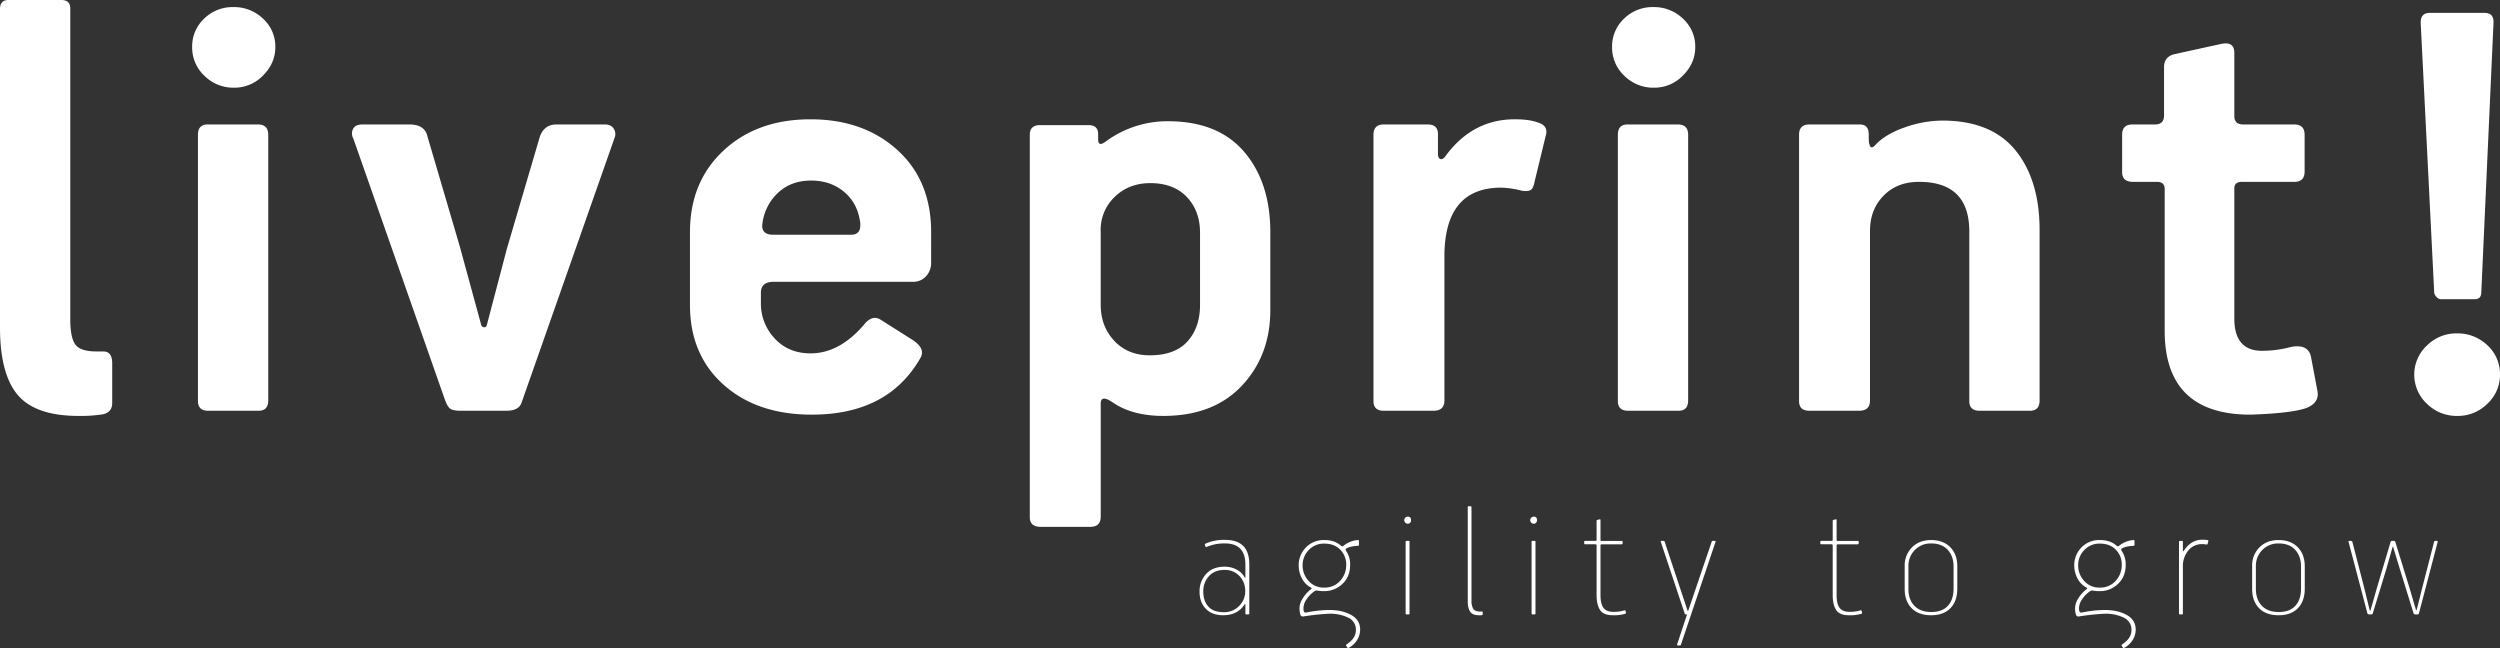 <svg xmlns="http://www.w3.org/2000/svg" width="1631.034" height="422.8"><rect width="100%" height="100%" fill="#333333" stroke="none"/><g fill="#fff" data-name="Grupo 3"><g data-name="Grupo 1"><path d="M45.856 5.471v202.775q0 12.21 3.366 16.617t13.462 4.421h4.628q5.888 0 5.891 7.573v26.082c0 4.49-2.524 7.005-7.573 7.573a93.047 93.047 0 0 1-14.3.84q-28.194 0-39.758-13.674T.003 213.714V5.891Q.003.004 5.471 0h34.5q5.88 0 5.885 5.471Z" data-name="Caminho 1"/><path d="M179.636 30.711q0 10.522-7.995 18.512a25.873 25.873 0 0 1-18.931 7.993 26.693 26.693 0 0 1-19.352-7.783 25.177 25.177 0 0 1-7.993-18.722 24.818 24.818 0 0 1 7.783-18.509 26.389 26.389 0 0 1 19.142-7.573 27.114 27.114 0 0 1 19.351 7.573 24.534 24.534 0 0 1 7.995 18.509Zm-50.485 230.964V87.927q0-6.726 6.311-6.731h32.815q6.725 0 6.731 6.731v173.328q0 6.735-6.311 6.733h-32.815q-6.735 0-6.731-6.313Z" data-name="Caminho 2"/><path d="m400.925 90.031-60.582 172.488q-1.684 5.469-10.1 5.469h-29.445q-5.051 0-6.943-1.265t-3.574-5.888l-59.74-170.384a6.712 6.712 0 0 1-.212-6.311q1.47-2.938 6.1-2.944h30.711q10.1 0 11.782 7.993l21.033 71.521 13.884 50.9a2.216 2.216 0 0 0 1.894 1.893c.978.143 1.611-.351 1.892-1.473l13.041-49.642 21.036-71.519q2.523-9.674 11.36-9.677h31.555q4.2 0 5.888 2.944a6.317 6.317 0 0 1 .42 5.895Z" data-name="Caminho 3"/><path d="M607.484 171.227a12.674 12.674 0 0 1-3.364 9.044 11.08 11.08 0 0 1-8.415 3.577h-90.871q-8.42 0-8.414 7.148v6.313a33.209 33.209 0 0 0 9.044 23.558q9.043 9.684 23.348 9.677 19.348 0 35.762-19.774 5.046-5.461 10.1-2.1l20.614 13.045q8.41 5.469 5.468 11.357-21.042 37.449-71.1 37.444-35.763 0-57.636-19.562t-21.876-51.957v-47.54q0-32.814 21.876-53.219t56.793-20.4q34.492 0 56.586 19.984t22.086 53.639ZM529.235 117.8q-13.472 0-22.089 8.412a33.006 33.006 0 0 0-9.884 21.036q0 5.9 7.15 5.891h50.9q6.725 0 5.891-7.995-1.686-12.619-10.517-19.982t-21.451-7.362Z" data-name="Caminho 4"/><path d="M828.768 151.453v50.9q0 29.454-18.505 49.221-18.523 19.784-51.325 19.774-20.627 0-33.659-9.257-7.158-4.625-7.153 1.264v73.623c0 4.481-2.243 6.733-6.728 6.733h-32.395q-7.158 0-7.151-6.313V87.927q0-6.311 6.731-6.311h31.553q6.309 0 6.31 5.891v3.366q0 5.046 4.624 1.682a67.846 67.846 0 0 1 40.813-13.463q32.809 0 49.848 19.984t17.037 52.377Zm-45.851 47.54v-47.118q0-14.3-8.62-23.351-8.638-9.039-23.775-9.044-14.3 0-23.562 9.254a29.534 29.534 0 0 0-8.833 22.719v47.54q0 13.879 8.833 23.346t23.147 9.469q16.406 0 24.6-9.049t8.21-23.766Z" data-name="Caminho 5"/><path d="m1008.405 88.769-7.149 29.449q-.851 4.634-2.524 5.68-1.689 1.053-5.473.63a59.725 59.725 0 0 0-13.881-2.1q-37.026 0-37.024 45.014v93.815q0 6.735-7.148 6.733h-32.4q-6.735 0-6.733-6.313V87.927q0-6.726 6.733-6.731h28.611q6.727 0 6.732 6.311v13.041c0 1.684.485 2.734 1.473 3.156s2.03-.067 3.156-1.472q17.665-24.4 45.436-24.4 9.671 0 15.141 2.1 7.151 2.113 5.05 8.837Z" data-name="Caminho 6"/><path d="M1106.006 30.711q0 10.522-7.993 18.512a25.877 25.877 0 0 1-18.93 7.993 26.7 26.7 0 0 1-19.354-7.783 25.176 25.176 0 0 1-7.992-18.722 24.812 24.812 0 0 1 7.785-18.509 26.38 26.38 0 0 1 19.142-7.573 27.109 27.109 0 0 1 19.353 7.571 24.536 24.536 0 0 1 7.989 18.511Zm-50.489 230.964V87.927q0-6.726 6.313-6.731h32.815q6.722 0 6.728 6.731v173.328q0 6.735-6.308 6.733h-32.815q-6.733 0-6.733-6.313Z" data-name="Caminho 7"/><path d="M1330.659 261.255q0 6.735-6.313 6.733h-32.815q-6.737 0-6.729-6.313V151.033q0-32.393-32.815-32.393-14.307 0-23.138 9.045t-8.837 22.928v110.642q0 6.735-7.153 6.733h-32.391q-6.735 0-6.732-6.313V87.927q0-6.726 6.732-6.731h32.811q5.891 0 5.893 6.311t.42 6.31q.837 4.635 4.628 0 6.721-6.725 19.142-10.939a74.123 74.123 0 0 1 23.771-4.206q31.965 0 47.748 19.352t15.778 52.166Z" data-name="Caminho 8"/><path d="M1511.98 255.366q1.258 7.574-7.573 10.937-10.1 3.364-36.184 4.209-55.952 0-55.953-54.694v-92.552q0-4.625-5.049-4.626h-15.565q-7.158 0-7.153-6.311v-24.4q0-6.726 6.733-6.731h14.725q5.884 0 5.889-5.891v-31.55q0-6.726 6.733-8.415l30.71-6.731q8.411-1.679 8.413 5.889v41.23q0 5.472 5.893 5.468h33.235q6.721 0 6.728 6.731v23.98q0 6.735-6.728 6.733h-34.08q-5.046 0-5.048 4.206v84.98q0 21.043 18.09 21.034a71.583 71.583 0 0 0 18.934-2.525q11.358-2.1 13.041 6.733Z" data-name="Caminho 9"/><path d="M1631.034 244.425a25.542 25.542 0 0 1-8.2 18.934 27.067 27.067 0 0 1-19.561 7.993 27.573 27.573 0 0 1-19.987-7.993 25.954 25.954 0 0 1 0-37.863 27.077 27.077 0 0 1 19.562-7.993 28 28 0 0 1 19.986 7.78 25.371 25.371 0 0 1 8.2 19.142ZM1626.826 14.3l-7.993 176.272c0 3.092-1.408 4.629-4.209 4.629h-21.873a3.674 3.674 0 0 1-2.737-1.053 7.522 7.522 0 0 1-1.472-1.892 3.181 3.181 0 0 1-.42-1.264l-8.837-176.27q0-6.313 5.893-6.311h35.759q5.88.004 5.889 5.889Z" data-name="Caminho 10"/></g><g data-name="Grupo 2"><path d="M815.06 400.287q0 .553-.664.553h-1.329a.489.489 0 0 1-.554-.553v-5.538q0-1.329-.665-.222-4.54 6.867-13.844 6.867-7.2 0-11.294-4.208t-4.1-11.187a16.493 16.493 0 0 1 4.319-11.573q4.32-4.7 11.959-4.707a16.452 16.452 0 0 1 7.919 1.883 12.265 12.265 0 0 1 5.15 4.984c.369.6.554.516.554-.222v-7.974q0-13.837-13.291-13.84a29.017 29.017 0 0 0-11.848 2.215c-.371.3-.664.222-.886-.221l-.443-1c-.074-.295.072-.591.443-.886a30.211 30.211 0 0 1 12.845-2.437q15.728 0 15.727 15.944Zm-6.645-4.929a13.442 13.442 0 0 0 3.987-9.8 13.672 13.672 0 0 0-3.766-9.746 12.8 12.8 0 0 0-9.746-3.987q-6.423 0-10.131 4.043a14.262 14.262 0 0 0-3.711 10.023q0 6.091 3.268 9.8t10.131 3.709a13.429 13.429 0 0 0 9.97-4.042Z" data-name="Caminho 11"/><path d="M887.375 410.808a12.614 12.614 0 0 1-1.994 6.756 14.457 14.457 0 0 1-5.427 5.095.6.6 0 0 1-.886-.111l-.775-1.108c-.221-.373-.111-.738.332-1.107q5.98-3.883 5.981-9.193a8.561 8.561 0 0 0-5.039-8.2 27.136 27.136 0 0 0-12.345-2.54 152.319 152.319 0 0 0-16.834 1.772 1.68 1.68 0 0 1-1.994-1.107 14.434 14.434 0 0 1-.553-4.873 12.081 12.081 0 0 1 1.993-5.649 21.789 21.789 0 0 1 5.538-6.2q.776-.332-.111-1a13.919 13.919 0 0 1-5.87-5.98 17.987 17.987 0 0 1-2.1-8.528 16.252 16.252 0 0 1 4.652-11.625 16.067 16.067 0 0 1 12.182-4.873q6.645 0 10.739 3.655a1.2 1.2 0 0 0 1.772 0 17.1 17.1 0 0 1 9.082-3.655q.885-.22.886.886v2.105q0 .774-.665.775-5.094.222-7.642 1.772-.887.442.222 1.993a15.4 15.4 0 0 1 2.325 8.635q0 7.759-5.039 12.459a16.836 16.836 0 0 1-11.9 4.707 20.029 20.029 0 0 1-4.209-.332 2.408 2.408 0 0 0-1.993.332 18.429 18.429 0 0 0-5.04 4.984 10.688 10.688 0 0 0-2.27 6.092 9.154 9.154 0 0 0 .111 1.661 1.8 1.8 0 0 0 .5.941 1.3 1.3 0 0 0 1.163.277 79.1 79.1 0 0 1 14.841-1.661q8.742 0 14.559 3.267t5.808 9.578Zm-9.082-42.307a13.6 13.6 0 0 0-3.872-9.853q-3.882-3.987-10.41-3.987a13.413 13.413 0 0 0-10.19 4.209 14 14 0 0 0-3.987 9.963 14.8 14.8 0 0 0 3.877 10.134 12.943 12.943 0 0 0 10.189 4.374 13.315 13.315 0 0 0 10.466-4.43 15.184 15.184 0 0 0 3.927-10.411Z" data-name="Caminho 12"/><path d="M920.601 339.377a2.364 2.364 0 0 1-.609 1.661 1.953 1.953 0 0 1-1.5.665 2.314 2.314 0 0 1-1.606-.665 2.278 2.278 0 0 1 0-3.322 2.314 2.314 0 0 1 1.606-.665q2.108 0 2.109 2.326Zm-1 60.91a.489.489 0 0 1-.554.553h-1.33q-.664 0-.664-.553v-46.844q0-.554.664-.554h1.329a.49.49 0 0 1 .554.554Z" data-name="Caminho 13"/><path d="M967.334 399.511v1.329c0 .3-.263.48-.775.554q-5.427.333-7.2-2.049t-1.772-6.922v-61.574c0-.369.147-.554.443-.554h1.329q.664 0 .664.554v60.91a10.5 10.5 0 0 0 1.108 5.371q1.107 1.827 4.43 1.828h1c.51-.074.773.11.773.553Z" data-name="Caminho 14"/><path d="M1002.77 339.377a2.364 2.364 0 0 1-.609 1.661 1.951 1.951 0 0 1-1.495.665 2.312 2.312 0 0 1-1.606-.665 2.276 2.276 0 0 1 0-3.322 2.312 2.312 0 0 1 1.606-.665q2.104 0 2.104 2.326Zm-1 60.91a.489.489 0 0 1-.553.553h-1.329q-.664 0-.665-.553v-46.844q0-.554.665-.554h1.329a.489.489 0 0 1 .553.554Z" data-name="Caminho 15"/><path d="M1060.8 399.733q.1.554-.332.664a25.412 25.412 0 0 1-8.307 1q-6.092 0-8.306-3.489t-2.215-9.58V355.99q0-.887-.776-.886h-6.755q-.555 0-.554-.664v-1a.49.49 0 0 1 .554-.554h6.977a.682.682 0 0 0 .554-.775V339.82q0-.553.664-.664l1.329-.333c.222-.073.369-.055.443.056a.9.9 0 0 1 .111.5v12.737q0 .664.443.775h13.4a.492.492 0 0 1 .554.554v1c0 .443-.189.664-.554.664h-13.179q-.664 0-.665.886V388.1q0 5.98 1.994 8.528t6.423 2.547a22.88 22.88 0 0 0 7.2-1q.547-.111.775.554Z" data-name="Caminho 16"/><path d="m1094.132 420.554 6.424-19.381c.069-.222 0-.333-.222-.333h-.443a.682.682 0 0 1-.775-.553l-15.616-46.844q-.111-.554.553-.554h1.33q.443 0 .664.554l14.841 44.629q.222 1 .664 0l15.169-44.629q.222-.554.664-.554h1.33q.664 0 .553.554l-22.589 67.111a.682.682 0 0 1-.775.554h-1.329c-.295 0-.443-.184-.443-.554Z" data-name="Caminho 17"/><path d="M1214.843 399.733q.1.554-.332.664a25.409 25.409 0 0 1-8.306 1q-6.092 0-8.307-3.489t-2.215-9.58V355.99q0-.887-.775-.886h-6.756q-.554 0-.554-.664v-1a.49.49 0 0 1 .554-.554h6.977a.682.682 0 0 0 .554-.775V339.82q0-.553.665-.664l1.329-.333c.221-.073.369-.055.443.056a.906.906 0 0 1 .11.5v12.737q0 .664.443.775h13.4a.491.491 0 0 1 .553.554v1c0 .443-.189.664-.553.664h-13.18q-.664 0-.665.886V388.1q0 5.98 1.994 8.528t6.424 2.547a22.887 22.887 0 0 0 7.2-1q.546-.111.775.554Z" data-name="Caminho 18"/><path d="M1276.971 384.006q0 8.2-4.485 12.792t-12.566 4.6q-8.307 0-12.792-4.651t-4.486-12.516v-14.84a16.633 16.633 0 0 1 4.763-12.289q4.763-4.762 12.515-4.763 7.857 0 12.455 4.652t4.6 12.51Zm-2.436-.111v-14.287q0-6.749-3.821-10.9t-10.797-4.158a14.313 14.313 0 0 0-10.632 4.264 14.593 14.593 0 0 0-4.209 10.683v14.62q0 7.088 3.932 11.13t11.02 4.043q7.08 0 10.793-4.043t3.714-11.352Z" data-name="Caminho 19"/><path d="M1393.359 410.808a12.614 12.614 0 0 1-1.994 6.756 14.457 14.457 0 0 1-5.427 5.095.6.6 0 0 1-.886-.111l-.775-1.108c-.222-.373-.111-.738.332-1.107q5.98-3.883 5.981-9.193a8.561 8.561 0 0 0-5.04-8.2 27.131 27.131 0 0 0-12.344-2.54 152.319 152.319 0 0 0-16.834 1.772 1.679 1.679 0 0 1-1.994-1.107 14.428 14.428 0 0 1-.554-4.873 12.085 12.085 0 0 1 1.994-5.649 21.788 21.788 0 0 1 5.538-6.2q.774-.332-.111-1a13.914 13.914 0 0 1-5.87-5.98 17.986 17.986 0 0 1-2.1-8.528 16.255 16.255 0 0 1 4.651-11.625 16.069 16.069 0 0 1 12.183-4.873q6.645 0 10.739 3.655a1.2 1.2 0 0 0 1.772 0 17.1 17.1 0 0 1 9.081-3.655q.886-.22.886.886v2.105q0 .774-.664.775-5.1.222-7.642 1.772-.887.442.221 1.993a15.4 15.4 0 0 1 2.326 8.635q0 7.759-5.039 12.459a16.838 16.838 0 0 1-11.9 4.707 20.03 20.03 0 0 1-4.209-.332 2.41 2.41 0 0 0-1.994.332 18.44 18.44 0 0 0-5.039 4.984 10.689 10.689 0 0 0-2.27 6.092 9.266 9.266 0 0 0 .11 1.661 1.8 1.8 0 0 0 .5.941 1.3 1.3 0 0 0 1.163.277 79.1 79.1 0 0 1 14.841-1.661q8.742 0 14.559 3.267t5.809 9.578Zm-9.082-42.308a13.6 13.6 0 0 0-3.872-9.853q-3.883-3.987-10.411-3.987a13.412 13.412 0 0 0-10.189 4.209 14 14 0 0 0-3.987 9.963 14.8 14.8 0 0 0 3.876 10.134 12.946 12.946 0 0 0 10.19 4.374 13.316 13.316 0 0 0 10.466-4.43 15.189 15.189 0 0 0 3.927-10.41Z" data-name="Caminho 20"/><path d="M1422.265 352.889h1.329a.49.49 0 0 1 .554.554v5.427q0 1.329.775.221 4.651-6.977 11.961-6.977a16.515 16.515 0 0 1 3.212.221q.77.111.665.776l-.443 1.55c-.079.517-.443.7-1.108.554a15.466 15.466 0 0 0-2.547-.222 11.173 11.173 0 0 0-9.026 4.209 16.1 16.1 0 0 0-3.489 10.628v30.457a.489.489 0 0 1-.554.553h-1.329q-.664 0-.664-.553v-46.844q0-.553.664-.554Z" data-name="Caminho 21"/><path d="M1503.659 384.006q0 8.2-4.485 12.792t-12.566 4.6q-8.307 0-12.792-4.651t-4.486-12.516v-14.84a16.632 16.632 0 0 1 4.763-12.289q4.762-4.762 12.515-4.763 7.857 0 12.455 4.652t4.6 12.51Zm-2.436-.111v-14.287q0-6.749-3.821-10.9t-10.794-4.154a14.313 14.313 0 0 0-10.632 4.264 14.593 14.593 0 0 0-4.209 10.683v14.62q0 7.088 3.932 11.13t11.02 4.043q7.08 0 10.793-4.043t3.711-11.356Z" data-name="Caminho 22"/><path d="m1590.374 353.554-12.183 46.511a.9.9 0 0 1-.886.775h-1.44q-1 0-1.218-.664l-9.082-29.35-4.2-13.839c0-.222-.078-.332-.221-.332l-.222.332-3.987 14.061-8.86 29.017c-.152.517-.443.775-.886.775h-1.44q-1 0-1.218-.664l-12.294-46.622q-.22-.664.554-.665h.886a1.047 1.047 0 0 1 1.108.886l7.309 28.348 3.877 15.727q.443 1.218.664 0l4.32-15.062 8.638-29.013a.983.983 0 0 1 1-.886h1.218a1 1 0 0 1 1 .886l8.967 29.123 4.319 14.62q.443 1.218.664 0l3.655-14.509 7.532-29.234a1.045 1.045 0 0 1 1.107-.886h.775q.654 0 .544.665Z" data-name="Caminho 23"/></g></g></svg>